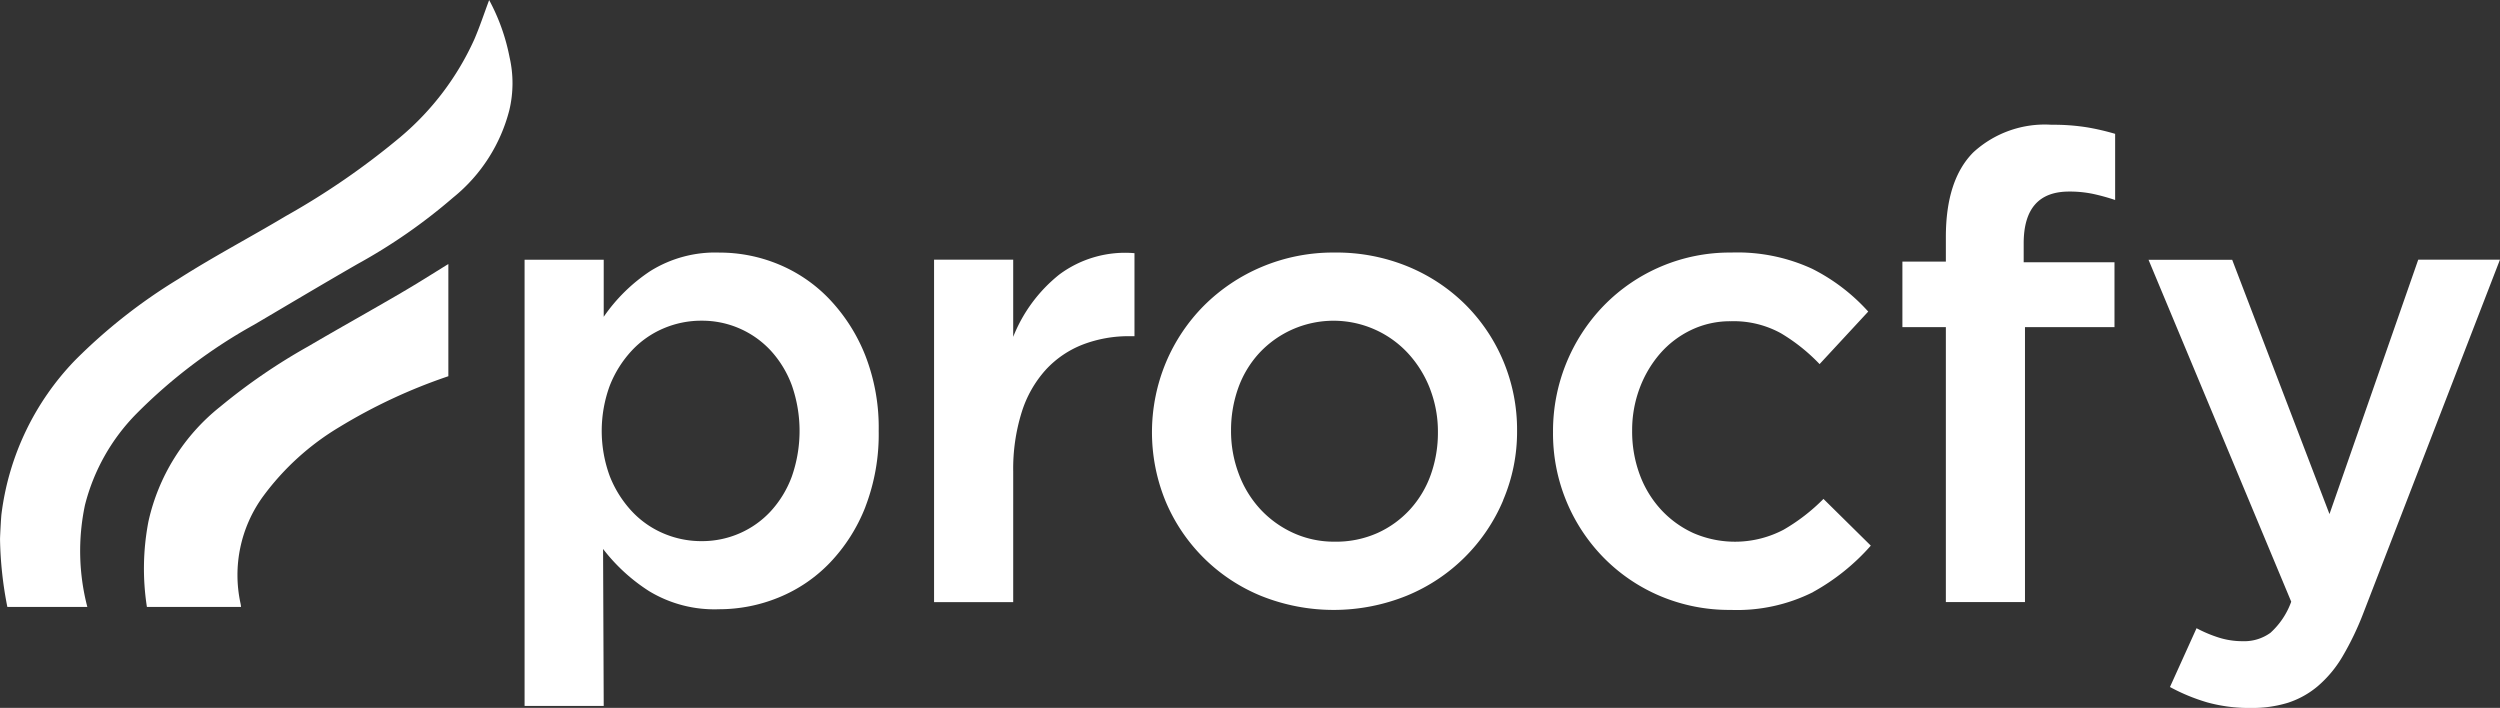<svg xmlns="http://www.w3.org/2000/svg" width="165.851" height="46.959" viewBox="0 0 165.851 46.959">
  <rect x="0" y="0" width="165.851" height="46.959" fill="#333333" stroke="none"/>
  <g id="logo_branco" transform="translate(737 -537.082)">
    <path id="Caminho_9" data-name="Caminho 9" d="M112.006,330.983a11.326,11.326,0,0,1-2.367,3.722,9.852,9.852,0,0,1-3.4,2.3,10.411,10.411,0,0,1-3.937.775,8.353,8.353,0,0,1-4.647-1.2,11.946,11.946,0,0,1-3.055-2.8l.043,10.413h-5.25v-29.6h5.25v3.786a11.317,11.317,0,0,1,3.09-3.033,8.124,8.124,0,0,1,4.593-1.226,10.2,10.2,0,0,1,3.906.774,9.886,9.886,0,0,1,3.37,2.3,11.631,11.631,0,0,1,2.383,3.722,13.159,13.159,0,0,1,.9,5.034,13.426,13.426,0,0,1-.882,5.034m-4.884-8.067a6.984,6.984,0,0,0-1.4-2.3,6.206,6.206,0,0,0-4.582-1.979,6.369,6.369,0,0,0-2.539.516,6.188,6.188,0,0,0-2.108,1.484,7.384,7.384,0,0,0-1.442,2.3,8.705,8.705,0,0,0,0,6.024,7.376,7.376,0,0,0,1.442,2.3,6.188,6.188,0,0,0,2.108,1.484,6.377,6.377,0,0,0,2.539.516,6.228,6.228,0,0,0,2.517-.516,6.165,6.165,0,0,0,2.065-1.463,6.976,6.976,0,0,0,1.4-2.3,9.17,9.17,0,0,0,0-6.067" transform="translate(-791.592 239.719)" fill="#fff"/>
    <path id="Caminho_10" data-name="Caminho 10" d="M164.417,337.36h-5.25V314.641h5.25v5.12a10,10,0,0,1,3.055-4.131,7.314,7.314,0,0,1,4.991-1.42v5.507h-.3a8.5,8.5,0,0,0-3.141.559,6.577,6.577,0,0,0-2.453,1.678,7.579,7.579,0,0,0-1.592,2.818,12.6,12.6,0,0,0-.559,3.937Z" transform="translate(-834.201 239.668)" fill="#fff"/>
    <path id="Caminho_11" data-name="Caminho 11" d="M219.6,330.553a11.8,11.8,0,0,1-6.389,6.325,12.928,12.928,0,0,1-9.66.021,11.646,11.646,0,0,1-6.347-6.282,12.046,12.046,0,0,1,.022-9.208,11.863,11.863,0,0,1,2.538-3.786,12.035,12.035,0,0,1,3.83-2.56,12.2,12.2,0,0,1,4.84-.947,12.45,12.45,0,0,1,4.84.925,11.772,11.772,0,0,1,3.83,2.539,11.652,11.652,0,0,1,2.517,3.765,11.773,11.773,0,0,1,.9,4.6,11.538,11.538,0,0,1-.925,4.6m-4.837-7.358a7.4,7.4,0,0,0-1.433-2.345,6.719,6.719,0,0,0-2.181-1.592,6.731,6.731,0,0,0-7.761,1.571,6.807,6.807,0,0,0-1.368,2.3,8.3,8.3,0,0,0-.47,2.818,8.006,8.006,0,0,0,.513,2.861,7.068,7.068,0,0,0,1.432,2.345,6.853,6.853,0,0,0,2.181,1.571,6.513,6.513,0,0,0,2.758.581,6.721,6.721,0,0,0,2.843-.581,6.6,6.6,0,0,0,2.159-1.571,6.8,6.8,0,0,0,1.368-2.3,8.3,8.3,0,0,0,.47-2.818,7.854,7.854,0,0,0-.513-2.84" transform="translate(-856.878 239.72)" fill="#fff"/>
    <path id="Caminho_12" data-name="Caminho 12" d="M281.893,336.642a11.26,11.26,0,0,1-5.464,1.183,11.761,11.761,0,0,1-4.691-.925A11.574,11.574,0,0,1,268,334.361a11.752,11.752,0,0,1-3.362-8.326,11.956,11.956,0,0,1,3.362-8.39,11.674,11.674,0,0,1,8.47-3.528,11.839,11.839,0,0,1,5.357,1.076,12.669,12.669,0,0,1,3.722,2.84l-3.227,3.485a12.077,12.077,0,0,0-2.56-2.044,6.487,6.487,0,0,0-3.335-.8,5.962,5.962,0,0,0-2.625.581,6.376,6.376,0,0,0-2.065,1.57,7.5,7.5,0,0,0-1.355,2.3,7.919,7.919,0,0,0-.495,2.818,8.215,8.215,0,0,0,.495,2.883,7.021,7.021,0,0,0,1.4,2.324,6.713,6.713,0,0,0,2.151,1.57,6.93,6.93,0,0,0,6-.215,12.493,12.493,0,0,0,2.646-2.044l3.141,3.1a14.293,14.293,0,0,1-3.829,3.076" transform="translate(-898.61 239.719)" fill="#fff"/>
    <path id="Caminho_13" data-name="Caminho 13" d="M338.243,301.466v4.3h-5.938v18.243h-5.249V305.768h-2.883v-4.346h2.883v-1.635q0-3.786,1.822-5.615a7.009,7.009,0,0,1,5.192-1.829,14.059,14.059,0,0,1,2.366.172,16.04,16.04,0,0,1,1.85.43v4.389a13.807,13.807,0,0,0-1.485-.409,7.6,7.6,0,0,0-1.57-.151q-3.013,0-3.012,3.442v1.248Z" transform="translate(-934.967 253.016)" fill="#fff"/>
    <path id="Caminho_14" data-name="Caminho 14" d="M380.389,338.7a19.3,19.3,0,0,1-1.42,2.969,7.776,7.776,0,0,1-1.635,1.958,5.878,5.878,0,0,1-1.979,1.1,8.045,8.045,0,0,1-2.452.344,10.44,10.44,0,0,1-2.9-.369,12.6,12.6,0,0,1-2.474-1.021l1.764-3.9a8.84,8.84,0,0,0,1.484.624,5.216,5.216,0,0,0,1.57.237,2.965,2.965,0,0,0,1.85-.558,5.128,5.128,0,0,0,1.377-2.062l-9.466-22.68h5.55l6.454,16.867L384,315.332h5.421Z" transform="translate(-960.573 238.977)" fill="#fff"/>
    <path id="Caminho_15" data-name="Caminho 15" d="M41.6,317.98c-2.057,1.2-4.143,2.36-6.2,3.568a39.4,39.4,0,0,0-5.809,3.984,13.447,13.447,0,0,0-4.764,7.622,16.556,16.556,0,0,0-.1,5.664H30.97a1.365,1.365,0,0,0-.029-.216,8.86,8.86,0,0,1,1.516-7.15,17.272,17.272,0,0,1,5.039-4.568,36.041,36.041,0,0,1,7.229-3.372v-7.445c-1.041.644-2.074,1.3-3.128,1.913" transform="translate(-751.981 238.529)" fill="#fff"/>
    <path id="Caminho_16" data-name="Caminho 16" d="M33.806,274.886a13.251,13.251,0,0,0-1.356-3.8c-.34.91-.624,1.772-.98,2.6a18.3,18.3,0,0,1-4.893,6.474,50.044,50.044,0,0,1-7.628,5.262c-2.355,1.408-4.792,2.684-7.1,4.161a36.26,36.26,0,0,0-6.88,5.41,17.866,17.866,0,0,0-4.872,10.2c-.027.2-.095,1.47-.095,1.671a25.029,25.029,0,0,0,.486,4.483H5.794a14.72,14.72,0,0,1-.159-6.753,13.243,13.243,0,0,1,3.422-6.071,34.66,34.66,0,0,1,7.812-5.906c2.282-1.344,4.555-2.7,6.852-4.022a36.843,36.843,0,0,0,6.34-4.407,10.942,10.942,0,0,0,3.73-5.805,7.715,7.715,0,0,0,.015-3.5" transform="translate(-737 266)" fill="#fff"/>
  </g>
</svg>
